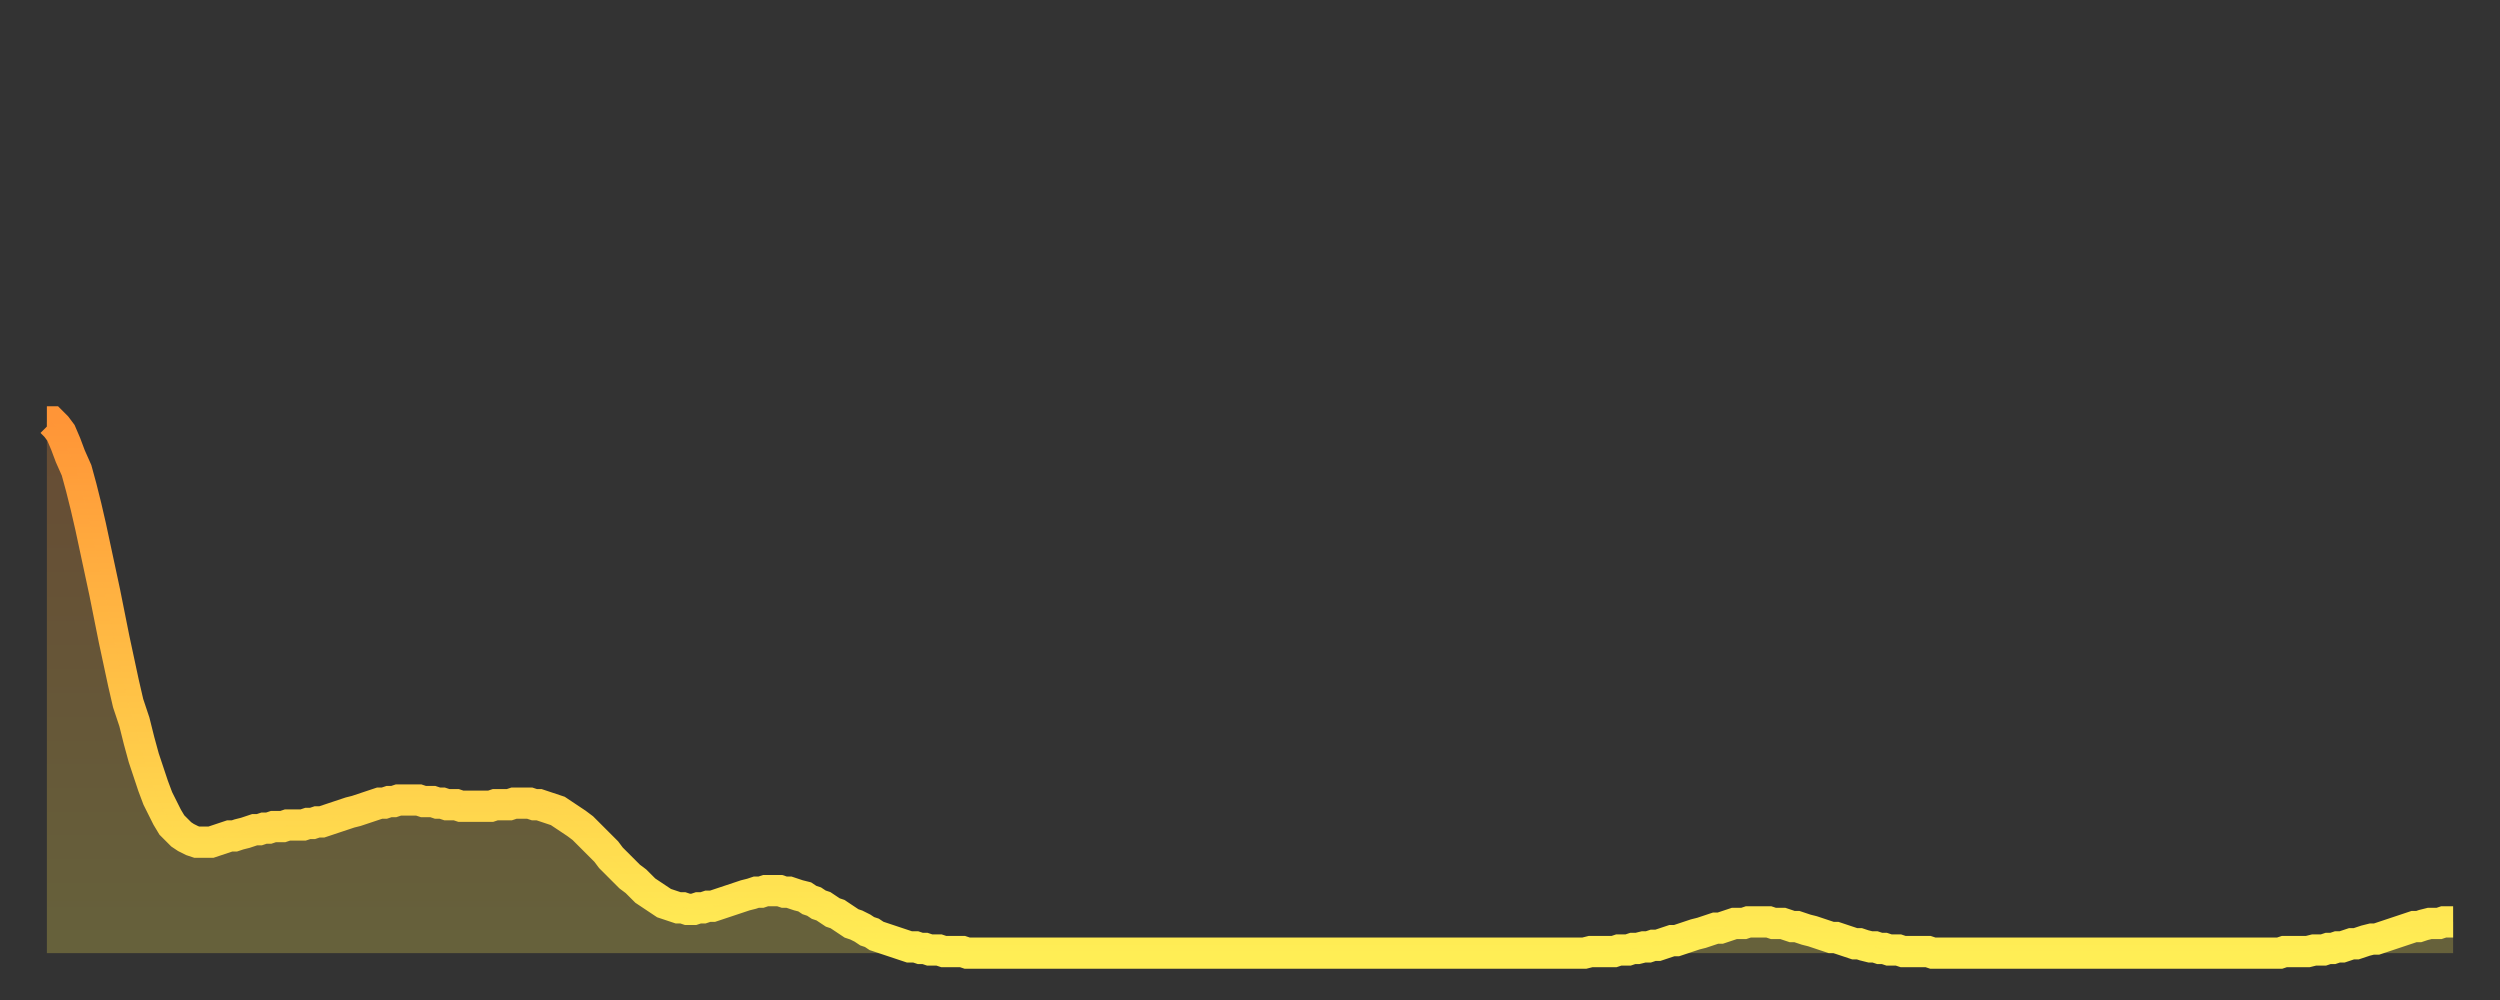 <?xml version="1.0" encoding="utf-8" ?>
<svg baseProfile="full" height="64" version="1.1" width="160" xmlns="http://www.w3.org/2000/svg" xmlns:ev="http://www.w3.org/2001/xml-events" xmlns:xlink="http://www.w3.org/1999/xlink"><rect width="100%" height="100%" fill="#333333" stroke="none"/><defs><linearGradient id="id514122" x1="0" x2="0" y1="0" y2="1"><stop offset="0%" stop-color="#ff9537" /><stop offset="50%" stop-color="#ffc146" /><stop offset="100%" stop-color="#ffee55" /></linearGradient></defs><g transform="translate(3,3)"><g><path d="M 0.0 24.0 0.3 24.0 0.6 24.3 0.9 24.7 1.2 25.4 1.5 26.2 1.9 27.1 2.2 28.2 2.5 29.4 2.8 30.7 3.1 32.1 3.4 33.5 3.7 34.9 4.0 36.4 4.3 37.9 4.6 39.3 4.9 40.7 5.2 42.0 5.6 43.2 5.9 44.4 6.2 45.5 6.5 46.4 6.8 47.3 7.1 48.1 7.4 48.7 7.7 49.3 8.0 49.8 8.3 50.1 8.6 50.4 8.9 50.6 9.3 50.8 9.6 50.9 9.9 50.9 10.2 50.9 10.5 50.9 10.8 50.8 11.1 50.7 11.4 50.6 11.7 50.5 12.0 50.5 12.3 50.4 12.7 50.3 13.0 50.2 13.3 50.1 13.6 50.1 13.9 50.0 14.2 50.0 14.5 49.9 14.8 49.9 15.1 49.9 15.4 49.8 15.7 49.8 16.0 49.8 16.4 49.8 16.7 49.7 17.0 49.7 17.3 49.6 17.6 49.6 17.9 49.5 18.2 49.4 18.5 49.3 18.8 49.2 19.1 49.1 19.4 49.0 19.8 48.9 20.1 48.8 20.4 48.7 20.7 48.6 21.0 48.5 21.3 48.4 21.6 48.4 21.9 48.3 22.2 48.3 22.5 48.2 22.8 48.2 23.1 48.2 23.5 48.2 23.8 48.2 24.1 48.3 24.4 48.3 24.7 48.3 25.0 48.4 25.3 48.4 25.6 48.5 25.9 48.5 26.2 48.5 26.5 48.6 26.8 48.6 27.2 48.6 27.5 48.6 27.8 48.6 28.1 48.6 28.4 48.6 28.7 48.5 29.0 48.5 29.3 48.5 29.6 48.5 29.9 48.4 30.2 48.4 30.6 48.4 30.9 48.4 31.2 48.5 31.5 48.5 31.8 48.6 32.1 48.7 32.4 48.8 32.7 48.9 33.0 49.1 33.3 49.3 33.6 49.5 33.9 49.7 34.3 50.0 34.6 50.3 34.9 50.6 35.2 50.9 35.5 51.2 35.8 51.5 36.1 51.9 36.4 52.2 36.7 52.5 37.0 52.8 37.3 53.1 37.7 53.4 38.0 53.7 38.3 54.0 38.6 54.2 38.9 54.4 39.2 54.6 39.5 54.8 39.8 54.9 40.1 55.0 40.4 55.1 40.7 55.1 41.0 55.2 41.4 55.2 41.7 55.1 42.0 55.1 42.3 55.0 42.6 55.0 42.9 54.9 43.2 54.8 43.5 54.7 43.8 54.6 44.1 54.5 44.4 54.4 44.7 54.3 45.1 54.2 45.4 54.1 45.7 54.1 46.0 54.0 46.3 54.0 46.6 54.0 46.9 54.0 47.2 54.1 47.5 54.1 47.8 54.2 48.1 54.3 48.5 54.4 48.8 54.6 49.1 54.7 49.4 54.9 49.7 55.0 50.0 55.2 50.3 55.4 50.6 55.5 50.9 55.7 51.2 55.9 51.5 56.1 51.8 56.2 52.2 56.4 52.5 56.6 52.8 56.7 53.1 56.9 53.4 57.0 53.7 57.1 54.0 57.2 54.3 57.3 54.6 57.4 54.9 57.5 55.2 57.6 55.6 57.6 55.9 57.7 56.2 57.7 56.5 57.8 56.8 57.8 57.1 57.8 57.4 57.9 57.7 57.9 58.0 57.9 58.3 57.9 58.6 57.9 58.9 58.0 59.3 58.0 59.6 58.0 59.9 58.0 60.2 58.0 60.5 58.0 60.8 58.0 61.1 58.0 61.4 58.0 61.7 58.0 62.0 58.0 62.3 58.0 62.6 58.0 63.0 58.0 63.3 58.0 63.6 58.0 63.9 58.0 64.2 58.0 64.5 58.0 64.8 58.0 65.1 58.0 65.4 58.0 65.7 58.0 66.0 58.0 66.4 58.0 66.7 58.0 67.0 58.0 67.3 58.0 67.6 58.0 67.9 58.0 68.2 58.0 68.5 58.0 68.8 58.0 69.1 58.0 69.4 58.0 69.7 58.0 70.1 58.0 70.4 58.0 70.7 58.0 71.0 58.0 71.3 58.0 71.6 58.0 71.9 58.0 72.2 58.0 72.5 58.0 72.8 58.0 73.1 58.0 73.5 58.0 73.8 58.0 74.1 58.0 74.4 58.0 74.7 58.0 75.0 58.0 75.3 58.0 75.6 58.0 75.9 58.0 76.2 58.0 76.5 58.0 76.8 58.0 77.2 58.0 77.5 58.0 77.8 58.0 78.1 58.0 78.4 58.0 78.7 58.0 79.0 58.0 79.3 58.0 79.6 58.0 79.9 58.0 80.2 58.0 80.5 58.0 80.9 58.0 81.2 58.0 81.5 58.0 81.8 58.0 82.1 58.0 82.4 58.0 82.7 58.0 83.0 58.0 83.3 58.0 83.6 58.0 83.9 58.0 84.3 58.0 84.6 58.0 84.9 58.0 85.2 58.0 85.5 58.0 85.8 58.0 86.1 58.0 86.4 58.0 86.7 58.0 87.0 58.0 87.3 58.0 87.6 58.0 88.0 58.0 88.3 58.0 88.6 58.0 88.9 58.0 89.2 58.0 89.5 58.0 89.8 58.0 90.1 58.0 90.4 58.0 90.7 58.0 91.0 58.0 91.4 58.0 91.7 58.0 92.0 58.0 92.3 58.0 92.6 58.0 92.9 58.0 93.2 58.0 93.5 58.0 93.8 58.0 94.1 58.0 94.4 58.0 94.7 58.0 95.1 58.0 95.4 58.0 95.7 58.0 96.0 58.0 96.3 58.0 96.6 58.0 96.9 58.0 97.2 58.0 97.5 58.0 97.8 58.0 98.1 58.0 98.4 58.0 98.8 57.9 99.1 57.9 99.4 57.9 99.7 57.9 100.0 57.9 100.3 57.9 100.6 57.8 100.9 57.8 101.2 57.8 101.5 57.7 101.8 57.7 102.2 57.6 102.5 57.6 102.8 57.5 103.1 57.5 103.4 57.4 103.7 57.3 104.0 57.2 104.3 57.2 104.6 57.1 104.9 57.0 105.2 56.9 105.5 56.8 105.9 56.7 106.2 56.6 106.5 56.5 106.8 56.4 107.1 56.4 107.4 56.3 107.7 56.2 108.0 56.1 108.3 56.1 108.6 56.1 108.9 56.0 109.3 56.0 109.6 56.0 109.9 56.0 110.2 56.0 110.5 56.1 110.8 56.1 111.1 56.1 111.4 56.2 111.7 56.3 112.0 56.3 112.3 56.4 112.6 56.5 113.0 56.6 113.3 56.7 113.6 56.8 113.9 56.9 114.2 57.0 114.5 57.0 114.8 57.1 115.1 57.2 115.4 57.3 115.7 57.4 116.0 57.4 116.3 57.5 116.7 57.6 117.0 57.6 117.3 57.7 117.6 57.7 117.9 57.8 118.2 57.8 118.5 57.8 118.8 57.9 119.1 57.9 119.4 57.9 119.7 57.9 120.1 57.9 120.4 57.9 120.7 58.0 121.0 58.0 121.3 58.0 121.6 58.0 121.9 58.0 122.2 58.0 122.5 58.0 122.8 58.0 123.1 58.0 123.4 58.0 123.8 58.0 124.1 58.0 124.4 58.0 124.7 58.0 125.0 58.0 125.3 58.0 125.6 58.0 125.9 58.0 126.2 58.0 126.5 58.0 126.8 58.0 127.2 58.0 127.5 58.0 127.8 58.0 128.1 58.0 128.4 58.0 128.7 58.0 129.0 58.0 129.3 58.0 129.6 58.0 129.9 58.0 130.2 58.0 130.5 58.0 130.9 58.0 131.2 58.0 131.5 58.0 131.8 58.0 132.1 58.0 132.4 58.0 132.7 58.0 133.0 58.0 133.3 58.0 133.6 58.0 133.9 58.0 134.2 58.0 134.6 58.0 134.9 58.0 135.2 58.0 135.5 58.0 135.8 58.0 136.1 58.0 136.4 58.0 136.7 58.0 137.0 58.0 137.3 58.0 137.6 58.0 138.0 58.0 138.3 58.0 138.6 58.0 138.9 58.0 139.2 58.0 139.5 58.0 139.8 58.0 140.1 58.0 140.4 58.0 140.7 58.0 141.0 58.0 141.3 58.0 141.7 58.0 142.0 58.0 142.3 58.0 142.6 58.0 142.9 58.0 143.2 57.9 143.5 57.9 143.8 57.9 144.1 57.9 144.4 57.9 144.7 57.9 145.1 57.8 145.4 57.8 145.7 57.8 146.0 57.7 146.3 57.7 146.6 57.6 146.9 57.6 147.2 57.5 147.5 57.4 147.8 57.4 148.1 57.3 148.4 57.2 148.8 57.1 149.1 57.1 149.4 57.0 149.7 56.9 150.0 56.8 150.3 56.7 150.6 56.6 150.9 56.5 151.2 56.4 151.5 56.3 151.8 56.3 152.1 56.2 152.5 56.1 152.8 56.1 153.1 56.1 153.4 56.0 153.7 56.0 154.0 56.0" fill="none" id="graph-curve" opacity="1" stroke="url(#id514122)" stroke-width="2" /><path d="M 0 58 L 0.0 24.0 0.3 24.0 0.6 24.3 0.9 24.7 1.2 25.4 1.5 26.2 1.9 27.1 2.2 28.2 2.5 29.4 2.8 30.7 3.1 32.1 3.4 33.5 3.7 34.9 4.0 36.4 4.3 37.9 4.6 39.3 4.9 40.7 5.2 42.0 5.6 43.2 5.9 44.4 6.2 45.5 6.5 46.4 6.8 47.3 7.1 48.1 7.4 48.7 7.7 49.3 8.0 49.8 8.3 50.1 8.6 50.4 8.9 50.6 9.3 50.8 9.6 50.9 9.9 50.9 10.2 50.9 10.5 50.9 10.8 50.8 11.1 50.7 11.4 50.6 11.7 50.5 12.0 50.5 12.3 50.4 12.7 50.3 13.0 50.2 13.3 50.1 13.6 50.1 13.9 50.0 14.2 50.0 14.5 49.9 14.8 49.9 15.1 49.9 15.4 49.8 15.7 49.8 16.0 49.8 16.4 49.8 16.7 49.7 17.0 49.7 17.3 49.6 17.6 49.6 17.9 49.5 18.2 49.4 18.5 49.3 18.8 49.2 19.1 49.1 19.4 49.0 19.8 48.9 20.1 48.8 20.4 48.7 20.7 48.6 21.0 48.5 21.3 48.4 21.6 48.4 21.9 48.3 22.2 48.3 22.5 48.2 22.8 48.2 23.1 48.2 23.5 48.2 23.8 48.2 24.1 48.3 24.4 48.3 24.7 48.3 25.0 48.4 25.3 48.4 25.6 48.5 25.9 48.5 26.2 48.5 26.5 48.6 26.8 48.6 27.2 48.6 27.5 48.6 27.8 48.6 28.1 48.6 28.4 48.6 28.7 48.5 29.0 48.5 29.3 48.5 29.6 48.5 29.9 48.4 30.2 48.4 30.6 48.4 30.9 48.4 31.2 48.5 31.5 48.5 31.8 48.6 32.1 48.7 32.4 48.8 32.7 48.9 33.0 49.1 33.3 49.3 33.6 49.5 33.9 49.7 34.3 50.0 34.6 50.3 34.9 50.6 35.2 50.9 35.5 51.2 35.8 51.5 36.1 51.9 36.4 52.2 36.7 52.5 37.0 52.8 37.3 53.1 37.7 53.4 38.0 53.7 38.3 54.0 38.6 54.2 38.9 54.4 39.2 54.6 39.5 54.8 39.8 54.9 40.1 55.0 40.4 55.1 40.7 55.1 41.0 55.2 41.4 55.2 41.7 55.1 42.0 55.1 42.3 55.0 42.6 55.0 42.9 54.9 43.2 54.8 43.5 54.7 43.8 54.6 44.1 54.5 44.4 54.4 44.7 54.3 45.1 54.2 45.4 54.1 45.7 54.1 46.0 54.0 46.3 54.0 46.6 54.0 46.9 54.0 47.2 54.1 47.5 54.1 47.8 54.2 48.1 54.3 48.5 54.4 48.8 54.6 49.1 54.7 49.4 54.9 49.7 55.0 50.0 55.2 50.3 55.4 50.6 55.5 50.9 55.7 51.2 55.9 51.5 56.1 51.8 56.2 52.2 56.4 52.5 56.6 52.8 56.7 53.1 56.9 53.4 57.0 53.7 57.1 54.0 57.2 54.3 57.3 54.6 57.4 54.9 57.5 55.2 57.6 55.6 57.6 55.9 57.7 56.2 57.7 56.5 57.8 56.8 57.8 57.1 57.8 57.4 57.9 57.7 57.9 58.0 57.9 58.3 57.9 58.6 57.9 58.9 58.0 59.3 58.0 59.6 58.0 59.9 58.0 60.2 58.0 60.5 58.0 60.8 58.0 61.1 58.0 61.4 58.0 61.7 58.0 62.0 58.0 62.3 58.0 62.6 58.0 63.0 58.0 63.3 58.0 63.6 58.0 63.9 58.0 64.2 58.0 64.5 58.0 64.8 58.0 65.1 58.0 65.4 58.0 65.7 58.0 66.0 58.0 66.4 58.0 66.7 58.0 67.0 58.0 67.3 58.0 67.6 58.0 67.9 58.0 68.2 58.0 68.5 58.0 68.8 58.0 69.1 58.0 69.4 58.0 69.7 58.0 70.1 58.0 70.4 58.0 70.7 58.0 71.0 58.0 71.3 58.0 71.6 58.0 71.9 58.0 72.2 58.0 72.5 58.0 72.8 58.0 73.1 58.0 73.5 58.0 73.8 58.0 74.1 58.0 74.4 58.0 74.7 58.0 75.0 58.0 75.3 58.0 75.6 58.0 75.9 58.0 76.2 58.0 76.5 58.0 76.8 58.0 77.2 58.0 77.5 58.0 77.8 58.0 78.1 58.0 78.4 58.0 78.7 58.0 79.0 58.0 79.3 58.0 79.6 58.0 79.9 58.0 80.2 58.0 80.5 58.0 80.9 58.0 81.2 58.0 81.5 58.0 81.8 58.0 82.1 58.0 82.4 58.0 82.7 58.0 83.0 58.0 83.3 58.0 83.6 58.0 83.9 58.0 84.3 58.0 84.6 58.0 84.9 58.0 85.2 58.0 85.5 58.0 85.8 58.0 86.1 58.0 86.4 58.0 86.7 58.0 87.0 58.0 87.3 58.0 87.6 58.0 88.0 58.0 88.3 58.0 88.6 58.0 88.9 58.0 89.2 58.0 89.5 58.0 89.8 58.0 90.1 58.0 90.4 58.0 90.7 58.0 91.0 58.0 91.4 58.0 91.7 58.0 92.0 58.0 92.3 58.0 92.6 58.0 92.9 58.0 93.2 58.0 93.5 58.0 93.8 58.0 94.1 58.0 94.4 58.0 94.7 58.0 95.1 58.0 95.4 58.0 95.7 58.0 96.0 58.0 96.3 58.0 96.6 58.0 96.9 58.0 97.2 58.0 97.5 58.0 97.8 58.0 98.1 58.0 98.4 58.0 98.8 57.9 99.1 57.9 99.4 57.9 99.7 57.9 100.0 57.9 100.3 57.9 100.6 57.8 100.9 57.8 101.2 57.8 101.5 57.7 101.8 57.7 102.2 57.6 102.5 57.6 102.8 57.5 103.1 57.5 103.4 57.4 103.7 57.3 104.0 57.2 104.3 57.2 104.6 57.1 104.9 57.0 105.2 56.9 105.5 56.8 105.9 56.7 106.2 56.6 106.5 56.5 106.8 56.4 107.1 56.4 107.4 56.3 107.7 56.2 108.0 56.1 108.3 56.1 108.6 56.1 108.9 56.0 109.3 56.0 109.6 56.0 109.9 56.0 110.2 56.0 110.5 56.1 110.8 56.1 111.1 56.1 111.4 56.2 111.7 56.3 112.0 56.3 112.3 56.4 112.6 56.5 113.0 56.6 113.3 56.7 113.6 56.8 113.9 56.9 114.2 57.0 114.5 57.0 114.8 57.1 115.1 57.2 115.4 57.3 115.7 57.4 116.0 57.4 116.3 57.5 116.7 57.6 117.0 57.6 117.3 57.7 117.6 57.7 117.9 57.8 118.2 57.8 118.5 57.8 118.8 57.9 119.1 57.9 119.4 57.9 119.7 57.9 120.1 57.9 120.4 57.9 120.7 58.0 121.0 58.0 121.3 58.0 121.6 58.0 121.9 58.0 122.2 58.0 122.5 58.0 122.8 58.0 123.1 58.0 123.4 58.0 123.8 58.0 124.1 58.0 124.4 58.0 124.7 58.0 125.0 58.0 125.3 58.0 125.6 58.0 125.9 58.0 126.2 58.0 126.5 58.0 126.8 58.0 127.2 58.0 127.5 58.0 127.8 58.0 128.1 58.0 128.4 58.0 128.7 58.0 129.0 58.0 129.3 58.0 129.6 58.0 129.9 58.0 130.2 58.0 130.5 58.0 130.9 58.0 131.2 58.0 131.5 58.0 131.8 58.0 132.1 58.0 132.4 58.0 132.7 58.0 133.0 58.0 133.3 58.0 133.6 58.0 133.9 58.0 134.2 58.0 134.6 58.0 134.9 58.0 135.2 58.0 135.5 58.0 135.8 58.0 136.1 58.0 136.4 58.0 136.7 58.0 137.0 58.0 137.3 58.0 137.6 58.0 138.0 58.0 138.3 58.0 138.6 58.0 138.9 58.0 139.2 58.0 139.5 58.0 139.8 58.0 140.1 58.0 140.4 58.0 140.7 58.0 141.0 58.0 141.3 58.0 141.7 58.0 142.0 58.0 142.3 58.0 142.6 58.0 142.9 58.0 143.2 57.9 143.5 57.9 143.8 57.9 144.1 57.9 144.4 57.9 144.7 57.9 145.1 57.8 145.4 57.8 145.7 57.8 146.0 57.7 146.3 57.7 146.6 57.6 146.9 57.6 147.2 57.5 147.5 57.4 147.8 57.4 148.1 57.3 148.4 57.2 148.8 57.1 149.1 57.1 149.4 57.0 149.7 56.9 150.0 56.8 150.3 56.7 150.6 56.6 150.9 56.5 151.2 56.4 151.5 56.3 151.8 56.3 152.1 56.2 152.5 56.1 152.8 56.1 153.1 56.1 153.4 56.0 153.7 56.0 154.0 56.0 154 58" fill="url(#id514122)" fill-opacity=".25" id="graph-shadow" /></g></g></svg>